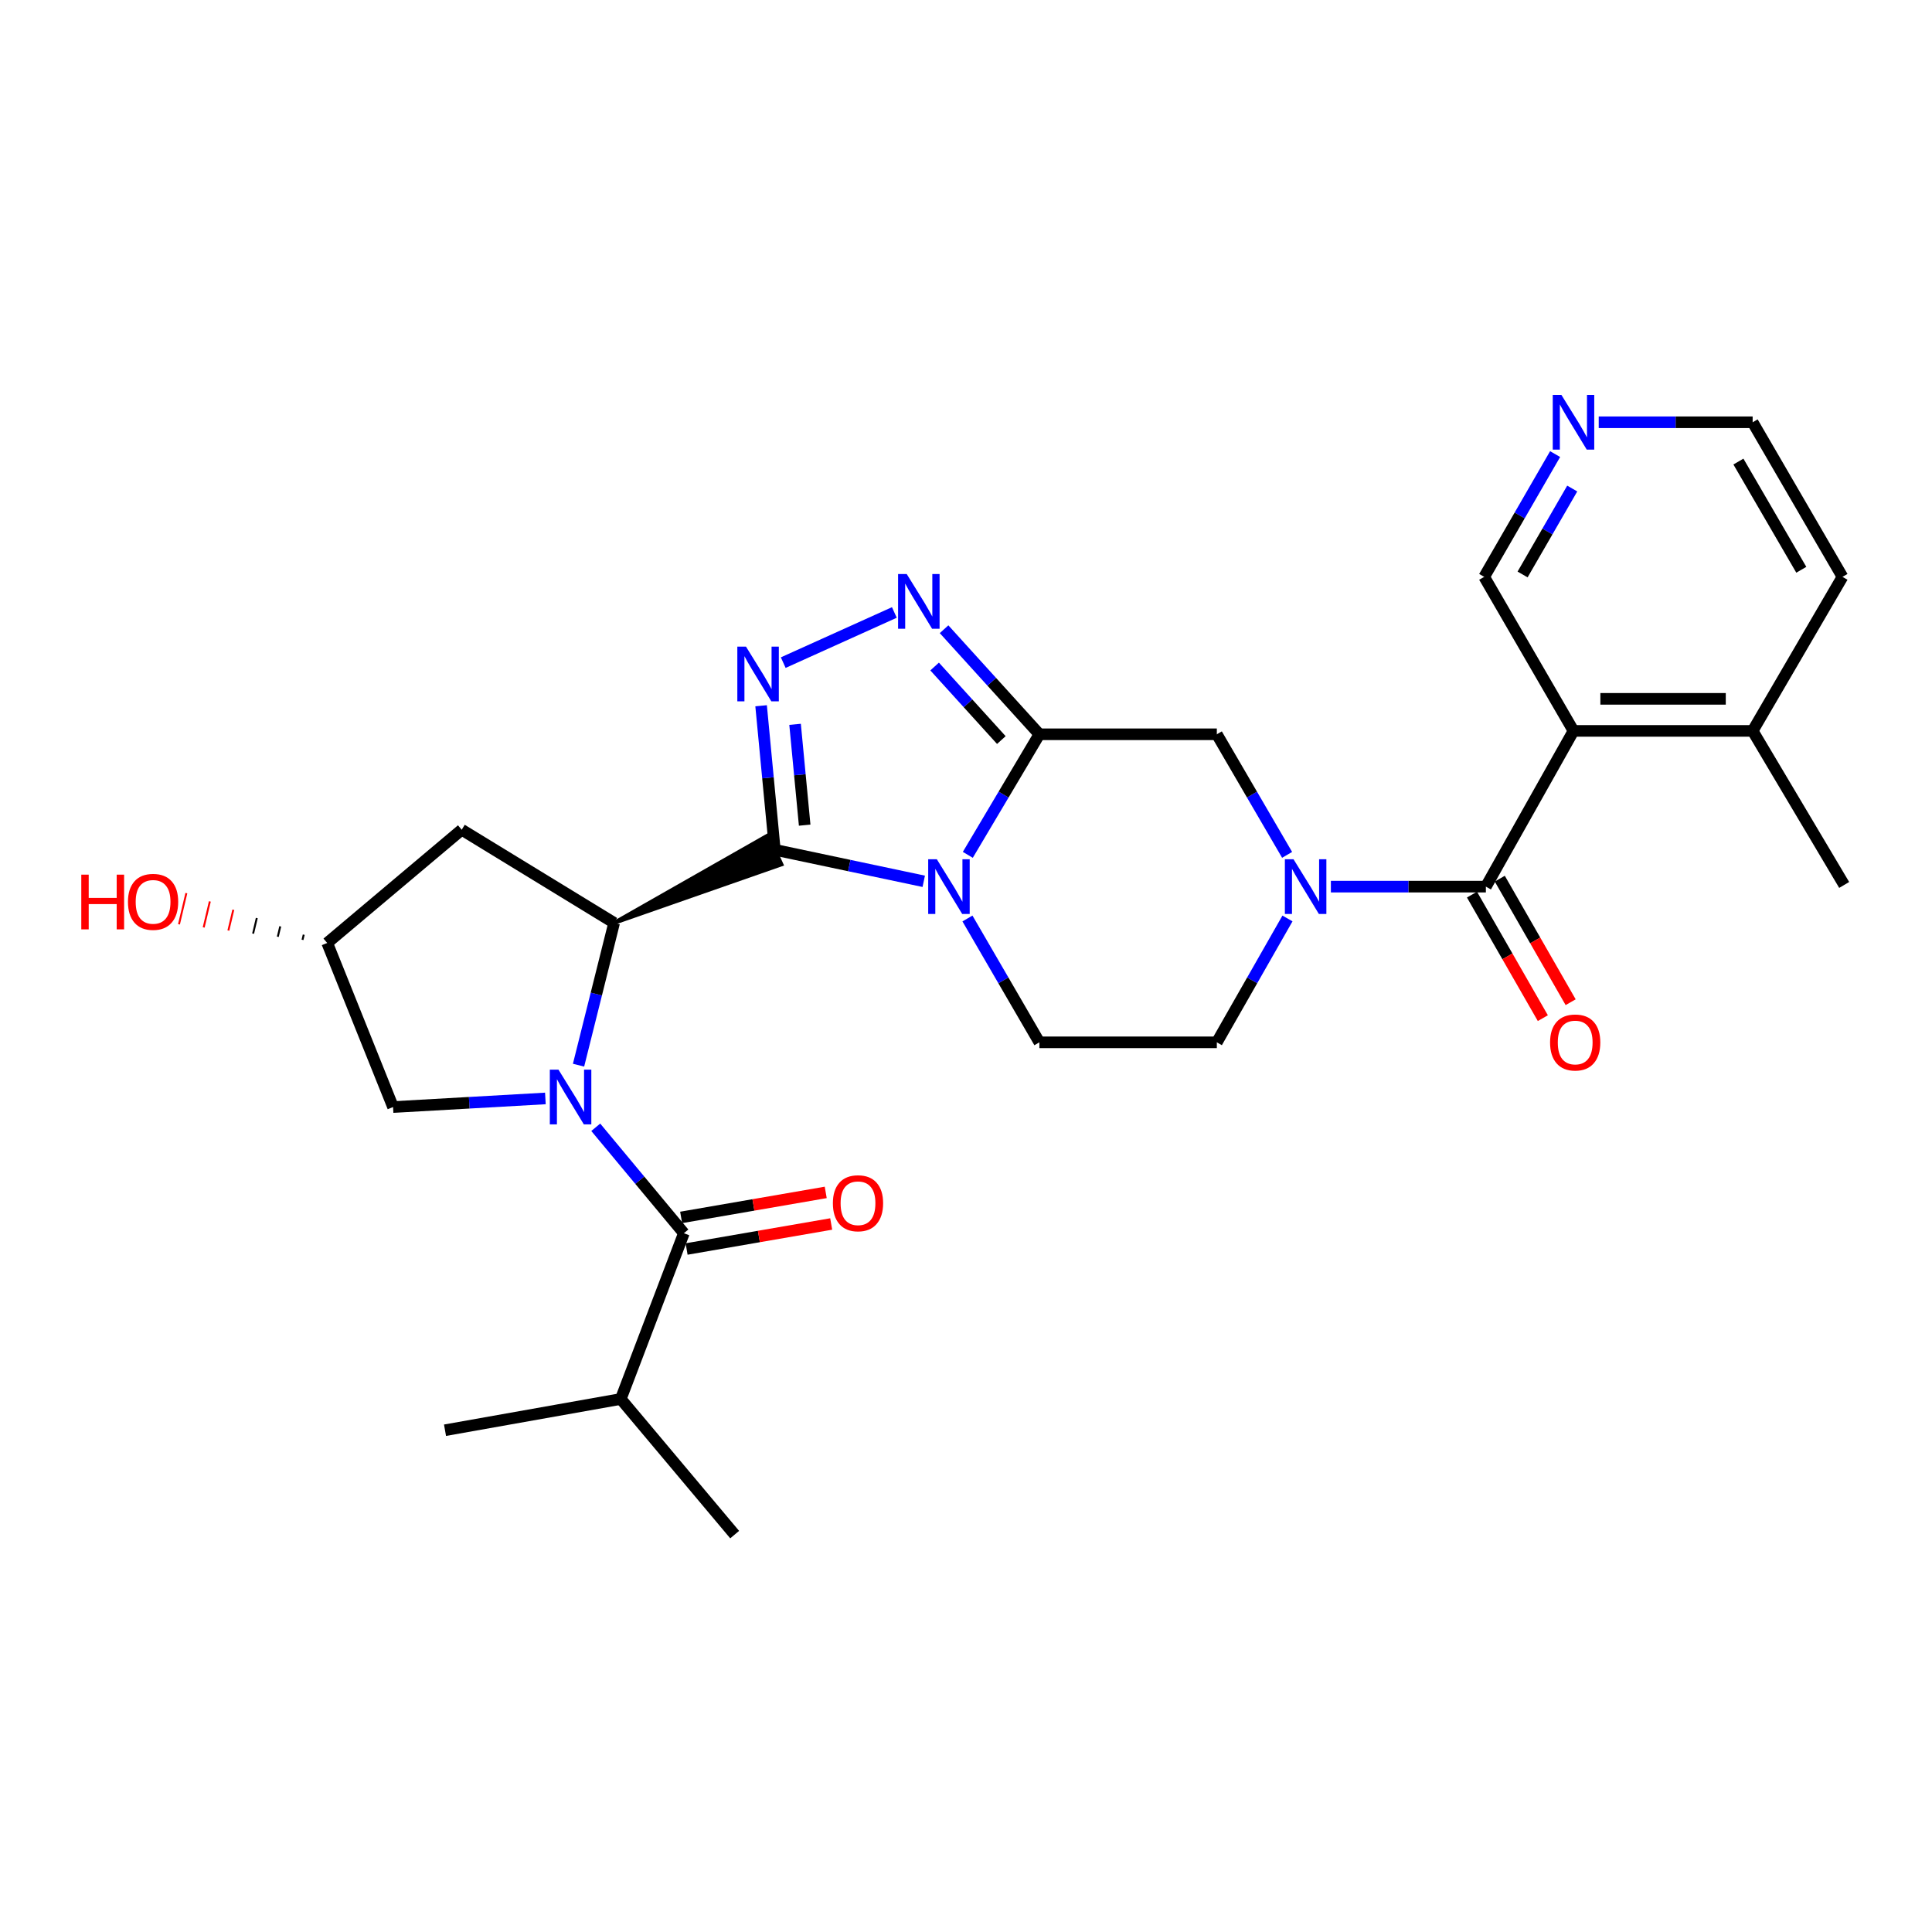 <?xml version='1.0' encoding='iso-8859-1'?>
<svg version='1.1' baseProfile='full'
              xmlns='http://www.w3.org/2000/svg'
                      xmlns:rdkit='http://www.rdkit.org/xml'
                      xmlns:xlink='http://www.w3.org/1999/xlink'
                  xml:space='preserve'
width='1000px' height='1000px' viewBox='0 0 1000 1000'>
<!-- END OF HEADER -->
<rect style='opacity:1.0;fill:#FFFFFF;stroke:none' width='1000' height='1000' x='0' y='0'> </rect>
<path class='bond-0' d='M 401.045,439.858 L 439.587,448.01' style='fill:none;fill-rule:evenodd;stroke:#000000;stroke-width:6px;stroke-linecap:butt;stroke-linejoin:miter;stroke-opacity:1' />
<path class='bond-0' d='M 439.587,448.01 L 478.13,456.161' style='fill:none;fill-rule:evenodd;stroke:#0000FF;stroke-width:6px;stroke-linecap:butt;stroke-linejoin:miter;stroke-opacity:1' />
<path class='bond-3' d='M 401.045,439.858 L 397.495,402.579' style='fill:none;fill-rule:evenodd;stroke:#000000;stroke-width:6px;stroke-linecap:butt;stroke-linejoin:miter;stroke-opacity:1' />
<path class='bond-3' d='M 397.495,402.579 L 393.946,365.299' style='fill:none;fill-rule:evenodd;stroke:#0000FF;stroke-width:6px;stroke-linecap:butt;stroke-linejoin:miter;stroke-opacity:1' />
<path class='bond-3' d='M 416.497,427.102 L 414.012,401.006' style='fill:none;fill-rule:evenodd;stroke:#000000;stroke-width:6px;stroke-linecap:butt;stroke-linejoin:miter;stroke-opacity:1' />
<path class='bond-3' d='M 414.012,401.006 L 411.528,374.911' style='fill:none;fill-rule:evenodd;stroke:#0000FF;stroke-width:6px;stroke-linecap:butt;stroke-linejoin:miter;stroke-opacity:1' />
<path class='bond-4' d='M 317.866,477.687 L 404.479,447.41 L 397.61,432.307 Z' style='fill:#000000;fill-rule:evenodd;fill-opacity:1;stroke:#000000;stroke-width:2px;stroke-linecap:butt;stroke-linejoin:miter;stroke-opacity:1;' />
<path class='bond-2' d='M 500.939,442.467 L 519.459,411.266' style='fill:none;fill-rule:evenodd;stroke:#0000FF;stroke-width:6px;stroke-linecap:butt;stroke-linejoin:miter;stroke-opacity:1' />
<path class='bond-2' d='M 519.459,411.266 L 537.98,380.064' style='fill:none;fill-rule:evenodd;stroke:#000000;stroke-width:6px;stroke-linecap:butt;stroke-linejoin:miter;stroke-opacity:1' />
<path class='bond-11' d='M 500.751,475.41 L 519.365,507.459' style='fill:none;fill-rule:evenodd;stroke:#0000FF;stroke-width:6px;stroke-linecap:butt;stroke-linejoin:miter;stroke-opacity:1' />
<path class='bond-11' d='M 519.365,507.459 L 537.98,539.508' style='fill:none;fill-rule:evenodd;stroke:#000000;stroke-width:6px;stroke-linecap:butt;stroke-linejoin:miter;stroke-opacity:1' />
<path class='bond-1' d='M 299.451,551.333 L 308.659,514.51' style='fill:none;fill-rule:evenodd;stroke:#0000FF;stroke-width:6px;stroke-linecap:butt;stroke-linejoin:miter;stroke-opacity:1' />
<path class='bond-1' d='M 308.659,514.51 L 317.866,477.687' style='fill:none;fill-rule:evenodd;stroke:#000000;stroke-width:6px;stroke-linecap:butt;stroke-linejoin:miter;stroke-opacity:1' />
<path class='bond-8' d='M 308.362,583.482 L 331.166,610.896' style='fill:none;fill-rule:evenodd;stroke:#0000FF;stroke-width:6px;stroke-linecap:butt;stroke-linejoin:miter;stroke-opacity:1' />
<path class='bond-8' d='M 331.166,610.896 L 353.971,638.311' style='fill:none;fill-rule:evenodd;stroke:#000000;stroke-width:6px;stroke-linecap:butt;stroke-linejoin:miter;stroke-opacity:1' />
<path class='bond-13' d='M 282.289,568.553 L 242.869,570.784' style='fill:none;fill-rule:evenodd;stroke:#0000FF;stroke-width:6px;stroke-linecap:butt;stroke-linejoin:miter;stroke-opacity:1' />
<path class='bond-13' d='M 242.869,570.784 L 203.45,573.014' style='fill:none;fill-rule:evenodd;stroke:#000000;stroke-width:6px;stroke-linecap:butt;stroke-linejoin:miter;stroke-opacity:1' />
<path class='bond-10' d='M 537.98,380.064 L 629.832,380.064' style='fill:none;fill-rule:evenodd;stroke:#000000;stroke-width:6px;stroke-linecap:butt;stroke-linejoin:miter;stroke-opacity:1' />
<path class='bond-28' d='M 537.98,380.064 L 513.314,352.877' style='fill:none;fill-rule:evenodd;stroke:#000000;stroke-width:6px;stroke-linecap:butt;stroke-linejoin:miter;stroke-opacity:1' />
<path class='bond-28' d='M 513.314,352.877 L 488.648,325.689' style='fill:none;fill-rule:evenodd;stroke:#0000FF;stroke-width:6px;stroke-linecap:butt;stroke-linejoin:miter;stroke-opacity:1' />
<path class='bond-28' d='M 518.292,383.056 L 501.026,364.025' style='fill:none;fill-rule:evenodd;stroke:#000000;stroke-width:6px;stroke-linecap:butt;stroke-linejoin:miter;stroke-opacity:1' />
<path class='bond-28' d='M 501.026,364.025 L 483.76,344.994' style='fill:none;fill-rule:evenodd;stroke:#0000FF;stroke-width:6px;stroke-linecap:butt;stroke-linejoin:miter;stroke-opacity:1' />
<path class='bond-5' d='M 405.403,342.975 L 462.921,317.01' style='fill:none;fill-rule:evenodd;stroke:#0000FF;stroke-width:6px;stroke-linecap:butt;stroke-linejoin:miter;stroke-opacity:1' />
<path class='bond-12' d='M 317.866,477.687 L 238.983,429.461' style='fill:none;fill-rule:evenodd;stroke:#000000;stroke-width:6px;stroke-linecap:butt;stroke-linejoin:miter;stroke-opacity:1' />
<path class='bond-6' d='M 769.09,458.92 L 728.976,458.92' style='fill:none;fill-rule:evenodd;stroke:#000000;stroke-width:6px;stroke-linecap:butt;stroke-linejoin:miter;stroke-opacity:1' />
<path class='bond-6' d='M 728.976,458.92 L 688.863,458.92' style='fill:none;fill-rule:evenodd;stroke:#0000FF;stroke-width:6px;stroke-linecap:butt;stroke-linejoin:miter;stroke-opacity:1' />
<path class='bond-9' d='M 769.09,458.92 L 814.44,378.313' style='fill:none;fill-rule:evenodd;stroke:#000000;stroke-width:6px;stroke-linecap:butt;stroke-linejoin:miter;stroke-opacity:1' />
<path class='bond-15' d='M 761.894,463.048 L 780.233,495.02' style='fill:none;fill-rule:evenodd;stroke:#000000;stroke-width:6px;stroke-linecap:butt;stroke-linejoin:miter;stroke-opacity:1' />
<path class='bond-15' d='M 780.233,495.02 L 798.573,526.993' style='fill:none;fill-rule:evenodd;stroke:#FF0000;stroke-width:6px;stroke-linecap:butt;stroke-linejoin:miter;stroke-opacity:1' />
<path class='bond-15' d='M 776.286,454.792 L 794.625,486.765' style='fill:none;fill-rule:evenodd;stroke:#000000;stroke-width:6px;stroke-linecap:butt;stroke-linejoin:miter;stroke-opacity:1' />
<path class='bond-15' d='M 794.625,486.765 L 812.965,518.738' style='fill:none;fill-rule:evenodd;stroke:#FF0000;stroke-width:6px;stroke-linecap:butt;stroke-linejoin:miter;stroke-opacity:1' />
<path class='bond-7' d='M 666.392,475.399 L 648.112,507.454' style='fill:none;fill-rule:evenodd;stroke:#0000FF;stroke-width:6px;stroke-linecap:butt;stroke-linejoin:miter;stroke-opacity:1' />
<path class='bond-7' d='M 648.112,507.454 L 629.832,539.508' style='fill:none;fill-rule:evenodd;stroke:#000000;stroke-width:6px;stroke-linecap:butt;stroke-linejoin:miter;stroke-opacity:1' />
<path class='bond-30' d='M 666.208,442.478 L 648.02,411.271' style='fill:none;fill-rule:evenodd;stroke:#0000FF;stroke-width:6px;stroke-linecap:butt;stroke-linejoin:miter;stroke-opacity:1' />
<path class='bond-30' d='M 648.02,411.271 L 629.832,380.064' style='fill:none;fill-rule:evenodd;stroke:#000000;stroke-width:6px;stroke-linecap:butt;stroke-linejoin:miter;stroke-opacity:1' />
<path class='bond-16' d='M 355.386,646.485 L 392.806,640.009' style='fill:none;fill-rule:evenodd;stroke:#000000;stroke-width:6px;stroke-linecap:butt;stroke-linejoin:miter;stroke-opacity:1' />
<path class='bond-16' d='M 392.806,640.009 L 430.227,633.534' style='fill:none;fill-rule:evenodd;stroke:#FF0000;stroke-width:6px;stroke-linecap:butt;stroke-linejoin:miter;stroke-opacity:1' />
<path class='bond-16' d='M 352.557,630.136 L 389.977,623.661' style='fill:none;fill-rule:evenodd;stroke:#000000;stroke-width:6px;stroke-linecap:butt;stroke-linejoin:miter;stroke-opacity:1' />
<path class='bond-16' d='M 389.977,623.661 L 427.398,617.186' style='fill:none;fill-rule:evenodd;stroke:#FF0000;stroke-width:6px;stroke-linecap:butt;stroke-linejoin:miter;stroke-opacity:1' />
<path class='bond-20' d='M 353.971,638.311 L 321.313,724.116' style='fill:none;fill-rule:evenodd;stroke:#000000;stroke-width:6px;stroke-linecap:butt;stroke-linejoin:miter;stroke-opacity:1' />
<path class='bond-17' d='M 814.44,378.313 L 907.168,378.313' style='fill:none;fill-rule:evenodd;stroke:#000000;stroke-width:6px;stroke-linecap:butt;stroke-linejoin:miter;stroke-opacity:1' />
<path class='bond-17' d='M 828.349,361.722 L 893.258,361.722' style='fill:none;fill-rule:evenodd;stroke:#000000;stroke-width:6px;stroke-linecap:butt;stroke-linejoin:miter;stroke-opacity:1' />
<path class='bond-21' d='M 814.44,378.313 L 768.214,298.582' style='fill:none;fill-rule:evenodd;stroke:#000000;stroke-width:6px;stroke-linecap:butt;stroke-linejoin:miter;stroke-opacity:1' />
<path class='bond-14' d='M 537.98,539.508 L 629.832,539.508' style='fill:none;fill-rule:evenodd;stroke:#000000;stroke-width:6px;stroke-linecap:butt;stroke-linejoin:miter;stroke-opacity:1' />
<path class='bond-18' d='M 238.983,429.461 L 169.363,488.084' style='fill:none;fill-rule:evenodd;stroke:#000000;stroke-width:6px;stroke-linecap:butt;stroke-linejoin:miter;stroke-opacity:1' />
<path class='bond-29' d='M 203.45,573.014 L 169.363,488.084' style='fill:none;fill-rule:evenodd;stroke:#000000;stroke-width:6px;stroke-linecap:butt;stroke-linejoin:miter;stroke-opacity:1' />
<path class='bond-24' d='M 907.168,378.313 L 953.67,298.582' style='fill:none;fill-rule:evenodd;stroke:#000000;stroke-width:6px;stroke-linecap:butt;stroke-linejoin:miter;stroke-opacity:1' />
<path class='bond-25' d='M 907.168,378.313 L 954.545,458.044' style='fill:none;fill-rule:evenodd;stroke:#000000;stroke-width:6px;stroke-linecap:butt;stroke-linejoin:miter;stroke-opacity:1' />
<path class='bond-22' d='M 157.213,483.783 L 156.576,486.473' style='fill:none;fill-rule:evenodd;stroke:#000000;stroke-width:1.0px;stroke-linecap:butt;stroke-linejoin:miter;stroke-opacity:1' />
<path class='bond-22' d='M 145.063,479.482 L 143.788,484.863' style='fill:none;fill-rule:evenodd;stroke:#000000;stroke-width:1.0px;stroke-linecap:butt;stroke-linejoin:miter;stroke-opacity:1' />
<path class='bond-22' d='M 132.914,475.18 L 131,483.252' style='fill:none;fill-rule:evenodd;stroke:#000000;stroke-width:1.0px;stroke-linecap:butt;stroke-linejoin:miter;stroke-opacity:1' />
<path class='bond-22' d='M 120.764,470.879 L 118.212,481.642' style='fill:none;fill-rule:evenodd;stroke:#FF0000;stroke-width:1.0px;stroke-linecap:butt;stroke-linejoin:miter;stroke-opacity:1' />
<path class='bond-22' d='M 108.614,466.578 L 105.425,480.031' style='fill:none;fill-rule:evenodd;stroke:#FF0000;stroke-width:1.0px;stroke-linecap:butt;stroke-linejoin:miter;stroke-opacity:1' />
<path class='bond-22' d='M 96.464,462.277 L 92.637,478.421' style='fill:none;fill-rule:evenodd;stroke:#FF0000;stroke-width:1.0px;stroke-linecap:butt;stroke-linejoin:miter;stroke-opacity:1' />
<path class='bond-19' d='M 804.925,235.035 L 786.569,266.808' style='fill:none;fill-rule:evenodd;stroke:#0000FF;stroke-width:6px;stroke-linecap:butt;stroke-linejoin:miter;stroke-opacity:1' />
<path class='bond-19' d='M 786.569,266.808 L 768.214,298.582' style='fill:none;fill-rule:evenodd;stroke:#000000;stroke-width:6px;stroke-linecap:butt;stroke-linejoin:miter;stroke-opacity:1' />
<path class='bond-19' d='M 813.785,252.867 L 800.936,275.108' style='fill:none;fill-rule:evenodd;stroke:#0000FF;stroke-width:6px;stroke-linecap:butt;stroke-linejoin:miter;stroke-opacity:1' />
<path class='bond-19' d='M 800.936,275.108 L 788.087,297.349' style='fill:none;fill-rule:evenodd;stroke:#000000;stroke-width:6px;stroke-linecap:butt;stroke-linejoin:miter;stroke-opacity:1' />
<path class='bond-23' d='M 827.498,218.565 L 867.333,218.565' style='fill:none;fill-rule:evenodd;stroke:#0000FF;stroke-width:6px;stroke-linecap:butt;stroke-linejoin:miter;stroke-opacity:1' />
<path class='bond-23' d='M 867.333,218.565 L 907.168,218.565' style='fill:none;fill-rule:evenodd;stroke:#000000;stroke-width:6px;stroke-linecap:butt;stroke-linejoin:miter;stroke-opacity:1' />
<path class='bond-26' d='M 321.313,724.116 L 380.259,794.307' style='fill:none;fill-rule:evenodd;stroke:#000000;stroke-width:6px;stroke-linecap:butt;stroke-linejoin:miter;stroke-opacity:1' />
<path class='bond-27' d='M 321.313,724.116 L 230.337,740.284' style='fill:none;fill-rule:evenodd;stroke:#000000;stroke-width:6px;stroke-linecap:butt;stroke-linejoin:miter;stroke-opacity:1' />
<path class='bond-31' d='M 907.168,218.565 L 953.67,298.582' style='fill:none;fill-rule:evenodd;stroke:#000000;stroke-width:6px;stroke-linecap:butt;stroke-linejoin:miter;stroke-opacity:1' />
<path class='bond-31' d='M 899.798,238.904 L 932.35,294.916' style='fill:none;fill-rule:evenodd;stroke:#000000;stroke-width:6px;stroke-linecap:butt;stroke-linejoin:miter;stroke-opacity:1' />
<path  class='atom-1' d='M 484.913 444.76
L 494.193 459.76
Q 495.113 461.24, 496.593 463.92
Q 498.073 466.6, 498.153 466.76
L 498.153 444.76
L 501.913 444.76
L 501.913 473.08
L 498.033 473.08
L 488.073 456.68
Q 486.913 454.76, 485.673 452.56
Q 484.473 450.36, 484.113 449.68
L 484.113 473.08
L 480.433 473.08
L 480.433 444.76
L 484.913 444.76
' fill='#0000FF'/>
<path  class='atom-2' d='M 289.069 553.655
L 298.349 568.655
Q 299.269 570.135, 300.749 572.815
Q 302.229 575.495, 302.309 575.655
L 302.309 553.655
L 306.069 553.655
L 306.069 581.975
L 302.189 581.975
L 292.229 565.575
Q 291.069 563.655, 289.829 561.455
Q 288.629 559.255, 288.269 558.575
L 288.269 581.975
L 284.589 581.975
L 284.589 553.655
L 289.069 553.655
' fill='#0000FF'/>
<path  class='atom-4' d='M 386.12 334.694
L 395.4 349.694
Q 396.32 351.174, 397.8 353.854
Q 399.28 356.534, 399.36 356.694
L 399.36 334.694
L 403.12 334.694
L 403.12 363.014
L 399.24 363.014
L 389.28 346.614
Q 388.12 344.694, 386.88 342.494
Q 385.68 340.294, 385.32 339.614
L 385.32 363.014
L 381.64 363.014
L 381.64 334.694
L 386.12 334.694
' fill='#0000FF'/>
<path  class='atom-6' d='M 469.327 297.133
L 478.607 312.133
Q 479.527 313.613, 481.007 316.293
Q 482.487 318.973, 482.567 319.133
L 482.567 297.133
L 486.327 297.133
L 486.327 325.453
L 482.447 325.453
L 472.487 309.053
Q 471.327 307.133, 470.087 304.933
Q 468.887 302.733, 468.527 302.053
L 468.527 325.453
L 464.847 325.453
L 464.847 297.133
L 469.327 297.133
' fill='#0000FF'/>
<path  class='atom-8' d='M 669.53 444.76
L 678.81 459.76
Q 679.73 461.24, 681.21 463.92
Q 682.69 466.6, 682.77 466.76
L 682.77 444.76
L 686.53 444.76
L 686.53 473.08
L 682.65 473.08
L 672.69 456.68
Q 671.53 454.76, 670.29 452.56
Q 669.09 450.36, 668.73 449.68
L 668.73 473.08
L 665.05 473.08
L 665.05 444.76
L 669.53 444.76
' fill='#0000FF'/>
<path  class='atom-16' d='M 802.315 539.588
Q 802.315 532.788, 805.675 528.988
Q 809.035 525.188, 815.315 525.188
Q 821.595 525.188, 824.955 528.988
Q 828.315 532.788, 828.315 539.588
Q 828.315 546.468, 824.915 550.388
Q 821.515 554.268, 815.315 554.268
Q 809.075 554.268, 805.675 550.388
Q 802.315 546.508, 802.315 539.588
M 815.315 551.068
Q 819.635 551.068, 821.955 548.188
Q 824.315 545.268, 824.315 539.588
Q 824.315 534.028, 821.955 531.228
Q 819.635 528.388, 815.315 528.388
Q 810.995 528.388, 808.635 531.188
Q 806.315 533.988, 806.315 539.588
Q 806.315 545.308, 808.635 548.188
Q 810.995 551.068, 815.315 551.068
' fill='#FF0000'/>
<path  class='atom-17' d='M 431.1 622.795
Q 431.1 615.995, 434.46 612.195
Q 437.82 608.395, 444.1 608.395
Q 450.38 608.395, 453.74 612.195
Q 457.1 615.995, 457.1 622.795
Q 457.1 629.675, 453.7 633.595
Q 450.3 637.475, 444.1 637.475
Q 437.86 637.475, 434.46 633.595
Q 431.1 629.715, 431.1 622.795
M 444.1 634.275
Q 448.42 634.275, 450.74 631.395
Q 453.1 628.475, 453.1 622.795
Q 453.1 617.235, 450.74 614.435
Q 448.42 611.595, 444.1 611.595
Q 439.78 611.595, 437.42 614.395
Q 435.1 617.195, 435.1 622.795
Q 435.1 628.515, 437.42 631.395
Q 439.78 634.275, 444.1 634.275
' fill='#FF0000'/>
<path  class='atom-20' d='M 808.18 204.405
L 817.46 219.405
Q 818.38 220.885, 819.86 223.565
Q 821.34 226.245, 821.42 226.405
L 821.42 204.405
L 825.18 204.405
L 825.18 232.725
L 821.3 232.725
L 811.34 216.325
Q 810.18 214.405, 808.94 212.205
Q 807.74 210.005, 807.38 209.325
L 807.38 232.725
L 803.7 232.725
L 803.7 204.405
L 808.18 204.405
' fill='#0000FF'/>
<path  class='atom-23' d='M 42.075 452.718
L 45.915 452.718
L 45.915 464.758
L 60.395 464.758
L 60.395 452.718
L 64.235 452.718
L 64.235 481.038
L 60.395 481.038
L 60.395 467.958
L 45.915 467.958
L 45.915 481.038
L 42.075 481.038
L 42.075 452.718
' fill='#FF0000'/>
<path  class='atom-23' d='M 66.235 466.798
Q 66.235 459.998, 69.595 456.198
Q 72.955 452.398, 79.235 452.398
Q 85.515 452.398, 88.875 456.198
Q 92.235 459.998, 92.235 466.798
Q 92.235 473.678, 88.835 477.598
Q 85.435 481.478, 79.235 481.478
Q 72.995 481.478, 69.595 477.598
Q 66.235 473.718, 66.235 466.798
M 79.235 478.278
Q 83.555 478.278, 85.875 475.398
Q 88.235 472.478, 88.235 466.798
Q 88.235 461.238, 85.875 458.438
Q 83.555 455.598, 79.235 455.598
Q 74.915 455.598, 72.555 458.398
Q 70.235 461.198, 70.235 466.798
Q 70.235 472.518, 72.555 475.398
Q 74.915 478.278, 79.235 478.278
' fill='#FF0000'/>
</svg>
